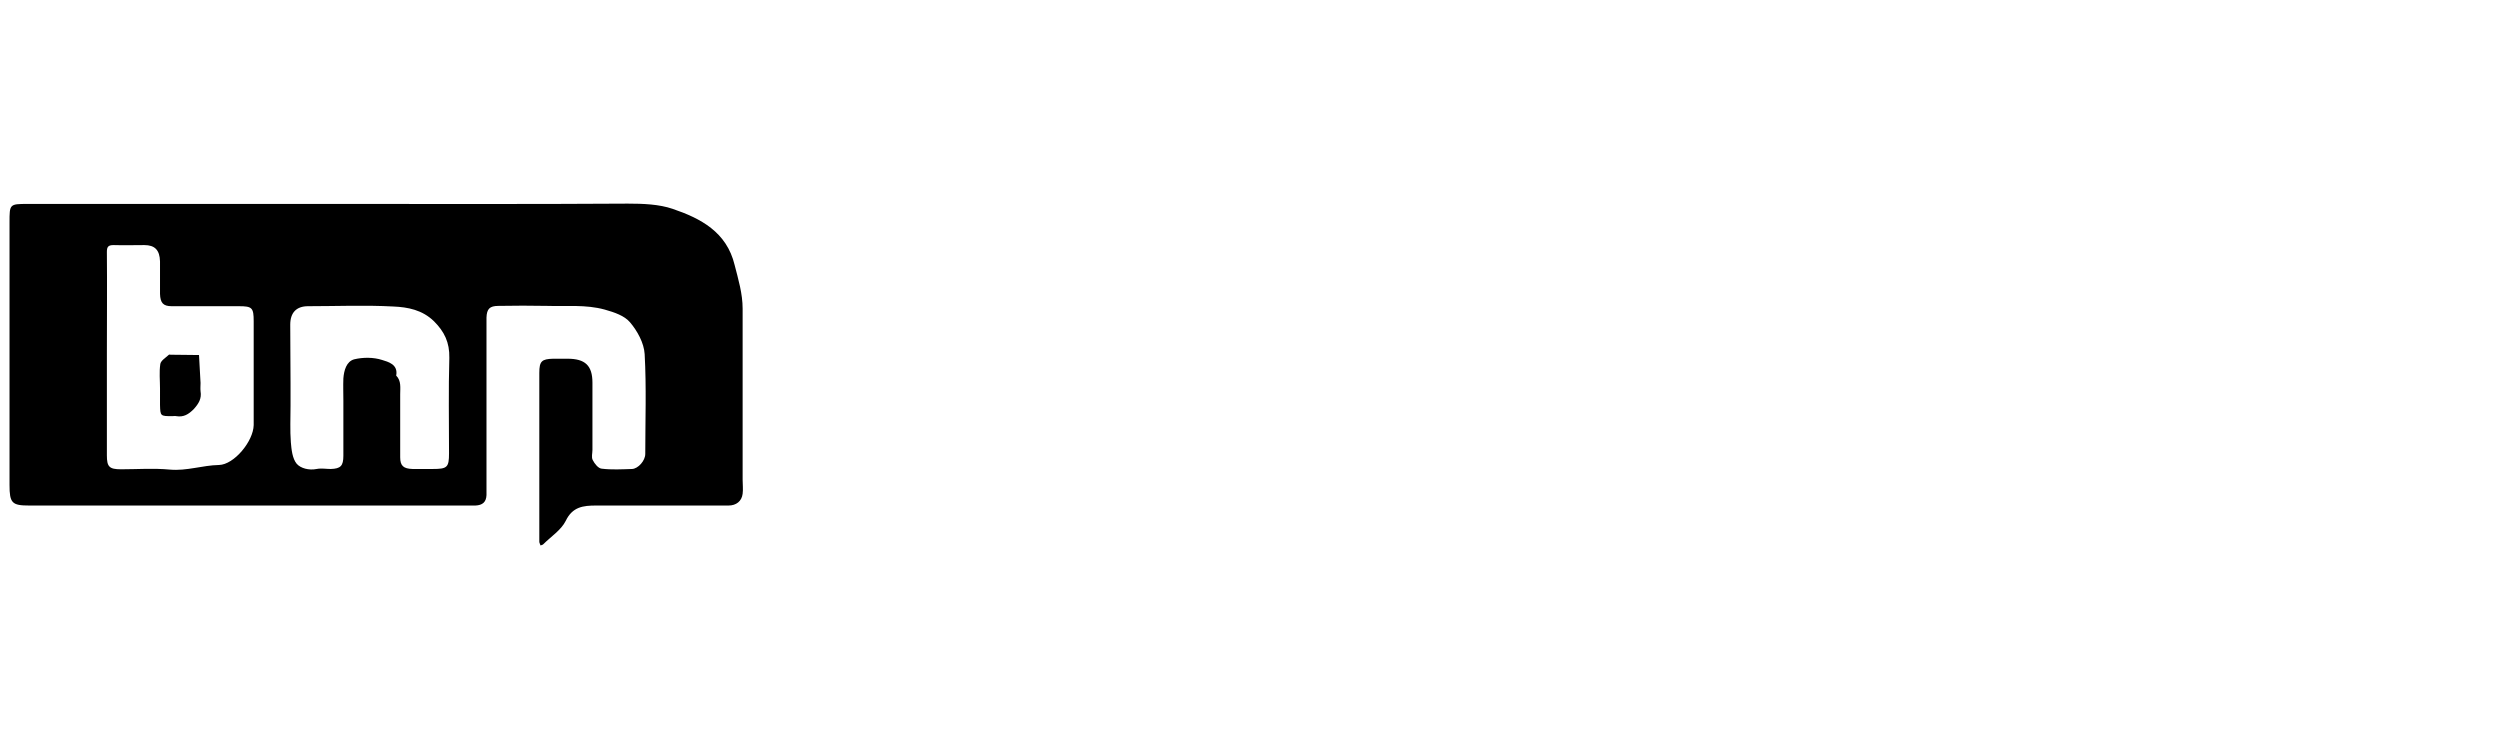 <?xml version="1.0" encoding="utf-8"?>
<!-- Generator: Adobe Illustrator 28.2.0, SVG Export Plug-In . SVG Version: 6.00 Build 0)  -->
<svg version="1.1" id="Layer_1" xmlns="http://www.w3.org/2000/svg" xmlns:xlink="http://www.w3.org/1999/xlink" x="0px" y="0px"
	 viewBox="0 0 814 244" style="enable-background:new 0 0 814 244;" xml:space="preserve" width="814" height="244">
<style type="text/css">
	.st0{clip-path:url(#SVGID_00000077295387137206376220000005145750605416599720_);}
	.st1{clip-path:url(#SVGID_00000135684329461414205320000009081704949454319039_);}
</style>
<g>
	<g>
		<defs>
			<rect id="SVGID_1_" x="3" y="66.3" width="239" height="111.3"/>
		</defs>
		<clipPath id="SVGID_00000040566192897644826540000008911932303927536545_">
			<use xlink:href="#SVGID_1_"  style="overflow:visible;"/>
		</clipPath>
		<path style="clip-path:url(#SVGID_00000040566192897644826540000008911932303927536545_);" d="M94.6,124.8v7.3c0,4-0.2,8,0.1,11.9
			c0.2,2.4,0.5,5.3,1.9,7c1.3,1.5,4,2.2,6.5,1.7c1.5-0.3,3.1,0,4.6,0c3.2-0.1,4.1-1,4.1-4.3c0-6,0-11.9,0-17.9c0-2.4-0.1-4.9,0-7.3
			c0.2-2.6,1-5.5,3.5-6.2c2.9-0.7,6.3-0.7,9.1,0.2c1.9,0.6,5.3,1.4,4.6,5.1c1.7,1.7,1.3,4,1.3,6.1c0,6.8,0,13.7,0,20.5
			c0,2.8,1.1,3.7,4,3.8c2.2,0,4.4,0,6.6,0c4.7,0,5.3-0.5,5.3-5.1c0-10.4-0.2-20.7,0.1-31.1c0.1-5-1.6-8.5-5-11.9
			c-3.8-3.7-8.5-4.6-13.2-4.8c-9.2-0.5-18.5-0.1-27.8-0.1c-3.8,0-5.8,2.1-5.8,6C94.5,112,94.6,118.5,94.6,124.8 M34.8,115.1
			c0,11.1,0,22.1,0,33.2c0,3.7,0.8,4.5,4.6,4.5c5.3,0,10.6-0.4,15.9,0.1c5.5,0.5,10.6-1.4,16-1.5c4.9-0.1,11.2-7.7,11.3-13
			c0-11.3,0-22.5,0-33.8c0-4.4-0.5-4.9-4.8-4.9c-7.3,0-14.6,0-21.9,0c-2.8,0-3.7-1.1-3.8-4c0-3.5,0-7.1,0-10.6
			c-0.1-3.7-1.7-5.3-5.1-5.3c-3.3,0-6.6,0.1-10,0c-1.7,0-2.2,0.5-2.2,2.2C34.9,92.9,34.8,104,34.8,115.1 M109.6,66.4
			c31.6,0,63.2,0.1,94.8-0.1c5,0,10.2,0.2,14.6,1.7c9.1,3.1,17.6,7.5,20.2,18.3c1.2,4.7,2.6,9.3,2.6,14.2c0,18.6,0,37.1,0,55.7
			c0,1.6,0.2,3.1,0,4.6c-0.3,2.4-2.1,3.8-4.6,3.8c-14.4,0-28.7,0-43.1,0c-4.2,0-7.7,0.4-9.9,5c-1.5,3-4.8,5.1-7.3,7.6
			c-0.2,0.2-0.6,0.3-0.9,0.4c-0.1-0.4-0.4-0.8-0.4-1.2c0-5.1,0-10.1,0-15.2c0-13.3,0-26.6,0-39.8c0-3.8,0.8-4.5,4.5-4.6
			c1.6,0,3.1,0,4.7,0c5.7,0,8.1,2.2,8.1,7.8c0,7.3,0,14.6,0,21.9c0,1.1-0.4,2.4,0.1,3.3c0.6,1.2,1.8,2.7,2.9,2.8
			c3.3,0.4,6.6,0.2,9.9,0.1c2-0.1,4.3-2.7,4.3-4.9c0-10.8,0.4-21.7-0.2-32.5c-0.2-3.6-2.4-7.6-4.8-10.4c-1.8-2.1-5-3.2-8.2-4.1
			c-6.2-1.7-12.5-1-18.7-1.2c-5.3-0.1-10.6-0.1-15.9,0c-2.9,0-3.8,1-3.9,3.8c0,1.3,0,2.7,0,4v49.8c0,1.3,0,2.7,0,4
			c-0.1,2.3-1.3,3.3-3.6,3.4c-0.9,0-1.7,0-2.7,0c-47.5,0-95.1,0-142.6,0c-5.6,0-6.4-0.8-6.4-6.7c0-28.5,0-57,0-85.5c0-5.9,0-6,5.8-6
			C42.5,66.4,76,66.4,109.6,66.4"/>
	</g>
	<g>
		<defs>
			<rect id="SVGID_00000149362547323643554070000015377100135690171049_" x="3" y="66.3" width="239" height="111.3"/>
		</defs>
		<clipPath id="SVGID_00000149381377224684756970000000256015966450170551_">
			<use xlink:href="#SVGID_00000149362547323643554070000015377100135690171049_"  style="overflow:visible;"/>
		</clipPath>
		<path style="clip-path:url(#SVGID_00000149381377224684756970000000256015966450170551_);" d="M52.1,126.5c0-2.7-0.3-5.3,0.1-8
			c0.2-1.1,1.7-2,2.8-3c0.1-0.1,0.4,0,0.6,0c3.1,0,6.2,0.1,9.2,0.1c0.2,3,0.3,6.1,0.5,9.1c0,0.9-0.1,1.8,0,2.7
			c0.4,2.4-0.6,4-2.2,5.8c-1.7,1.7-3.3,2.7-5.7,2.3c-0.4-0.1-0.9,0-1.3,0c-3.9,0-3.9,0-4-3.7C52.1,130,52.1,128.2,52.1,126.5"/>
	</g>
</g>
</svg>
